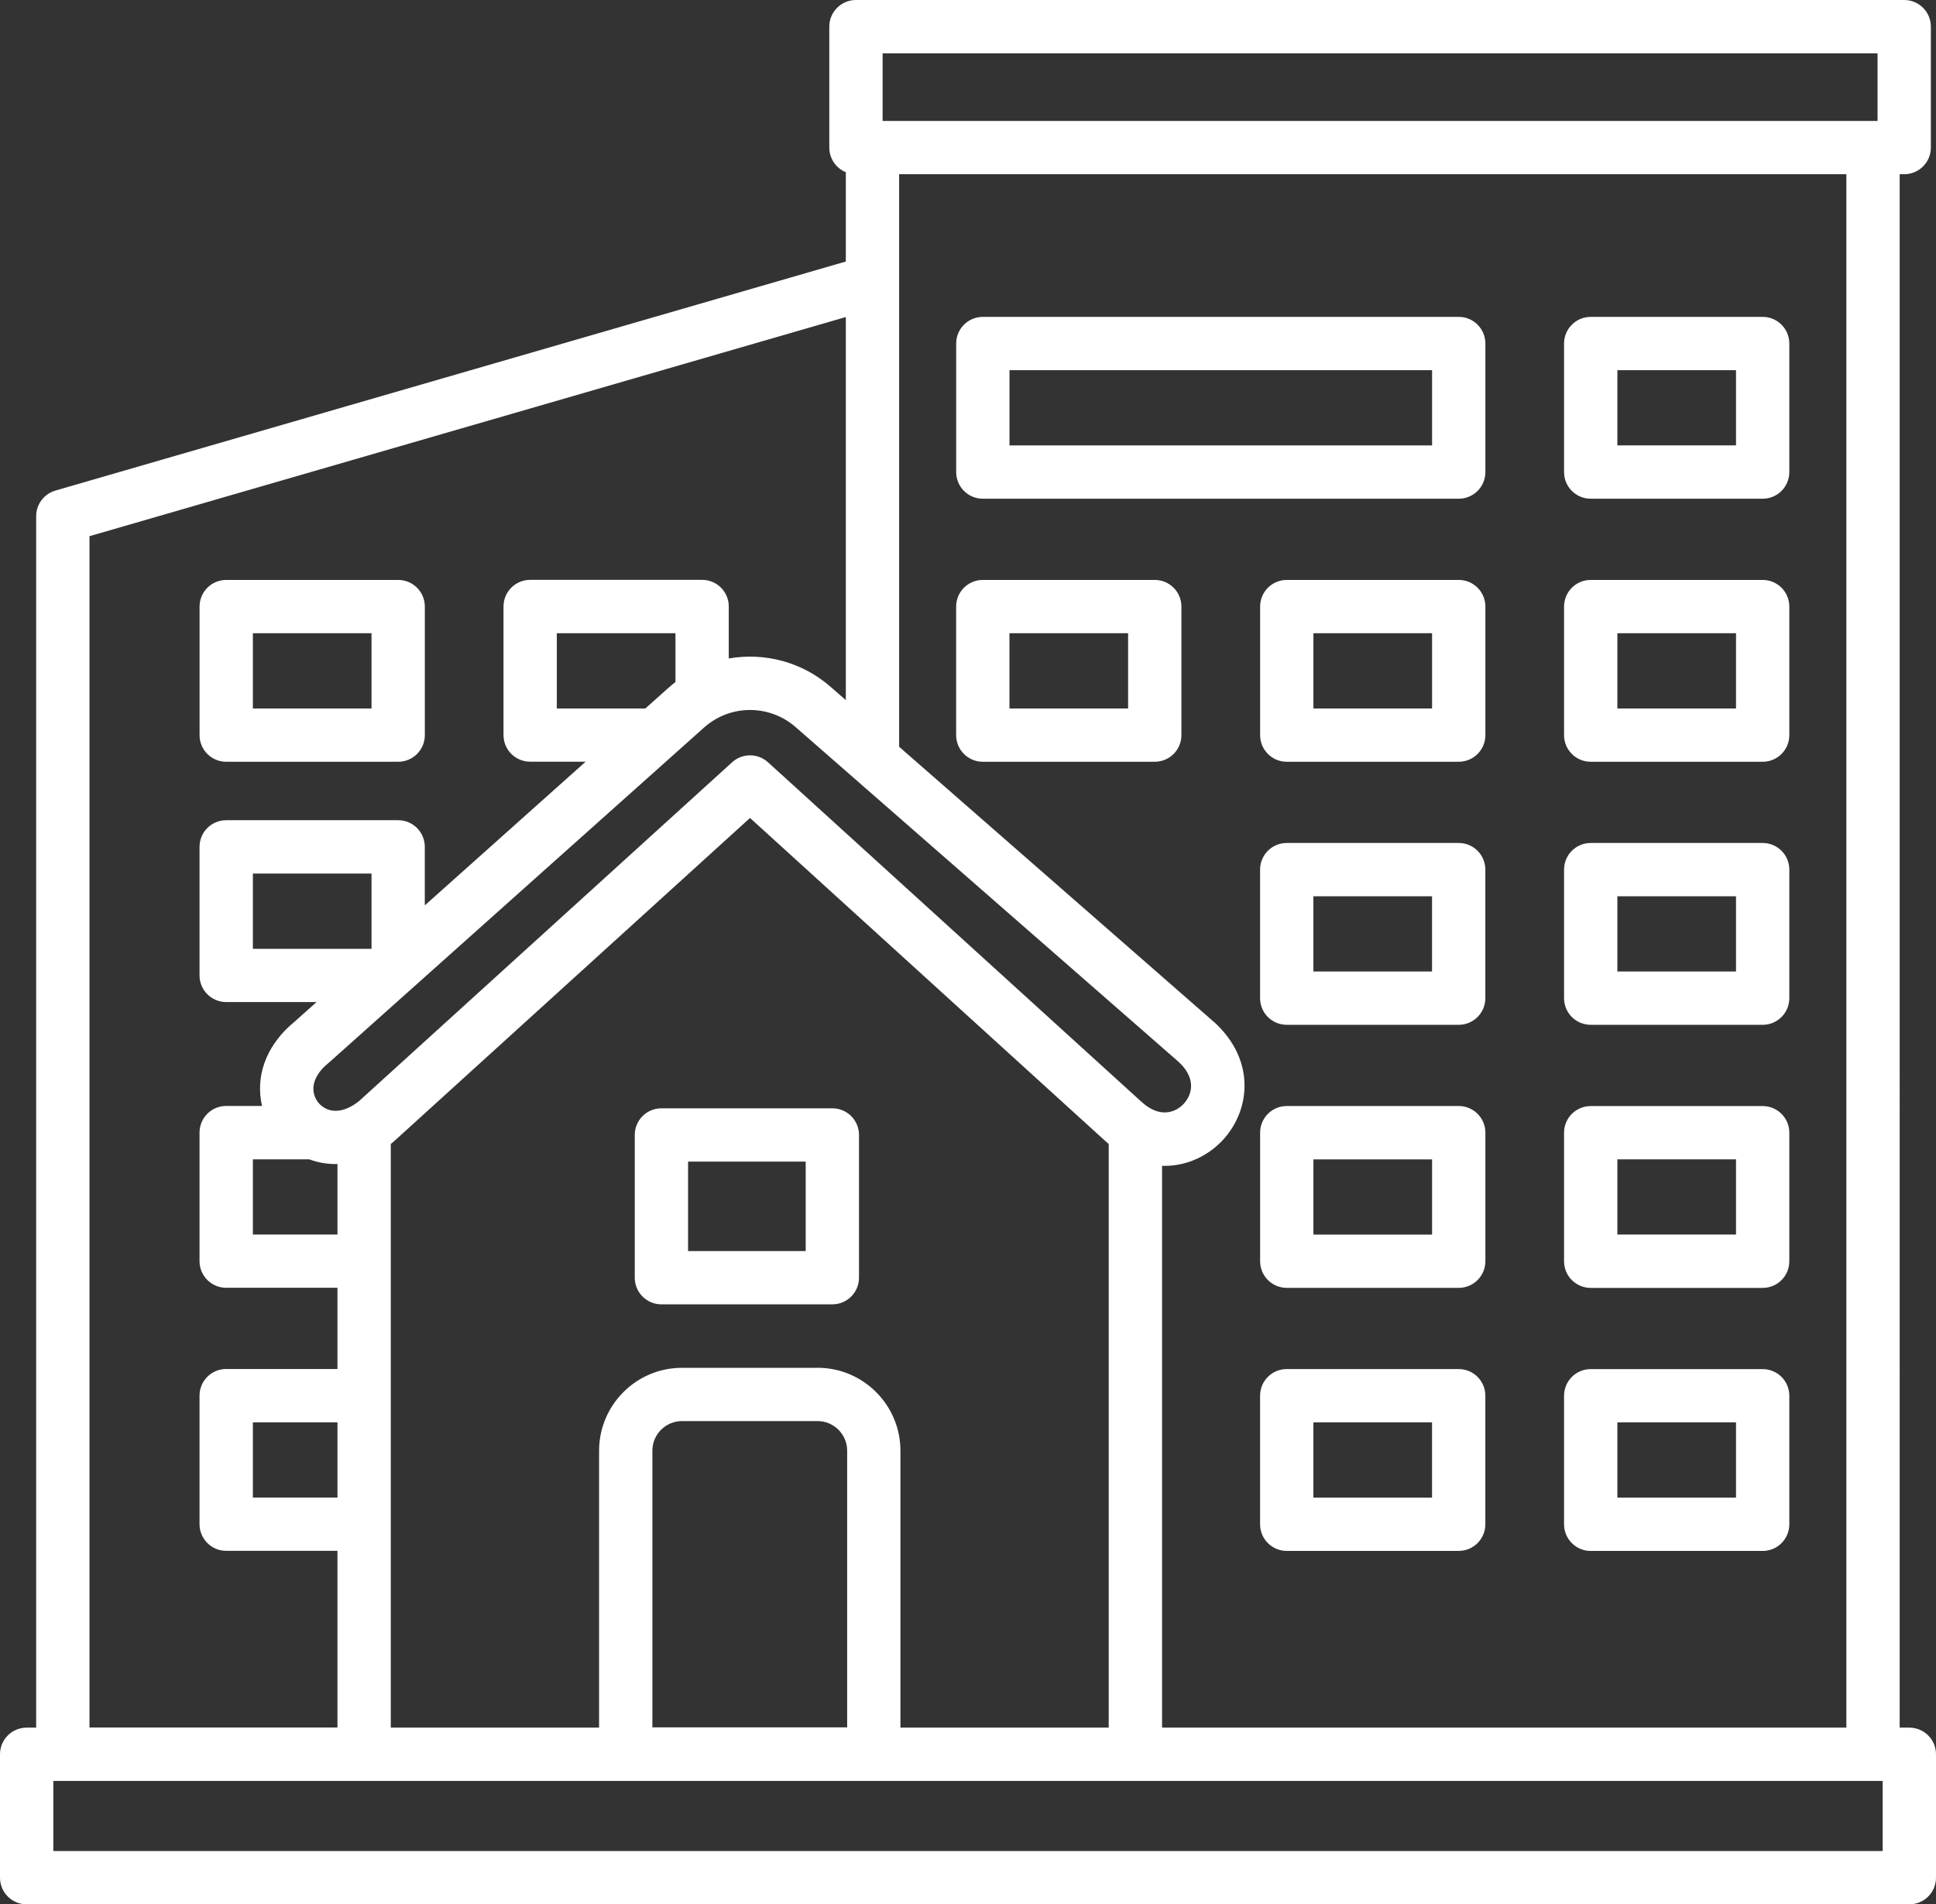<svg xmlns="http://www.w3.org/2000/svg" id="Layer_2" data-name="Layer 2" viewBox="0 0 508.43 500.18"><rect x="0" y="0" width="508.43" height="500.18" fill="#333333" stroke="none"/><defs><style>      .cls-1 {        fill: #fff;      }    </style></defs><g id="Layer_1-2" data-name="Layer 1"><path class="cls-1" d="M383.09,290.5h-45.16c-3.87,0-7,3.13-7,7v33.76c0,3.87,3.13,7,7,7h45.16c3.87,0,7-3.13,7-7v-33.76c0-3.87-3.13-7-7-7ZM376.09,324.27h-31.16v-19.76h31.16v19.76ZM390.09,123.99v-33.76c0-3.87-3.13-7-7-7h-124.98c-3.87,0-7,3.13-7,7v33.76c0,3.87,3.13,7,7,7h124.98c3.87,0,7-3.13,7-7h0ZM376.09,116.99h-110.98v-19.76h110.98v19.76ZM501.43,453.77h-2.54V45.76h1.19c3.87,0,7-3.13,7-7V7c0-3.87-3.13-7-7-7H224.79c-3.87,0-7,3.13-7,7v31.76c0,2.92,1.79,5.43,4.34,6.47v23.46L14.55,128.85c-2.99.87-5.05,3.61-5.05,6.72v318.2h-2.5c-3.87,0-7,3.13-7,7v32.41c0,3.87,3.13,7,7,7h494.43c3.87,0,7-3.13,7-7v-32.41c0-3.87-3.13-7-7-7h0ZM231.79,14h261.29v17.76H231.79V14ZM318.87,268.48s-.07-.07-.11-.1l-82.63-72.24V45.76h248.76v408h-179.71v-147.56c.21,0,.43.02.65.02,6.03,0,11.59-2.71,15.44-6.93,7.09-7.77,8.54-20.85-2.39-30.82h0ZM309.49,278.87c2.64,2.42,3.73,5.09,3.15,7.72-.54,2.45-2.43,4.53-4.83,5.29-2.58.82-5.35-.04-8.03-2.48l-98.09-89.19c-1.34-1.21-3.02-1.82-4.71-1.82s-3.37.61-4.71,1.82l-98.03,89.04c-2.9,2.29-5.82,3.04-8.22,2.12-1.93-.74-3.33-2.48-3.65-4.52-.4-2.59,1-5.32,3.95-7.7.09-.07.18-.15.27-.23l98.31-87.83c6.85-6.12,17.2-6.15,24.11-.06l100.49,87.85ZM214.7,359.26h-35.59c-12.01,0-21.78,9.77-21.78,21.78v72.73h-54.7v-153.32c.18-.14.36-.27.54-.42.11-.09.21-.17.31-.27l93.49-84.92,93.37,84.91c.27.25.55.49.83.72v153.29h-54.7v-72.73c0-12.01-9.77-21.78-21.78-21.78h0ZM222.48,381.03v72.66h-51.15v-72.66c0-4.29,3.49-7.78,7.78-7.78h35.59c4.29,0,7.78,3.49,7.78,7.78ZM88.63,305.74v18.52h-22.22v-19.76h14.79c2.41.9,4.91,1.3,7.43,1.24h0ZM66.41,249.21v-19.76h31.16v19.76h-31.16ZM169.47,186.08h-23.24v-19.76h31.16v12.82c-.62.48-1.24.98-1.83,1.51l-6.09,5.44h0ZM23.5,140.83l198.63-57.56v100.62l-3.89-3.4c-7.57-6.67-17.5-9.18-26.85-7.54v-13.65c0-3.87-3.13-7-7-7h-45.16c-3.87,0-7,3.13-7,7v33.76c0,3.87,3.13,7,7,7h14.57l-42.24,37.74v-15.37c0-3.87-3.13-7-7-7h-45.16c-3.87,0-7,3.13-7,7v33.76c0,3.87,3.13,7,7,7h23.74l-5.77,5.15c-6.81,5.56-10.03,13.08-8.84,20.65.08.5.18,1,.3,1.49h-9.43c-3.87,0-7,3.13-7,7v33.76c0,3.87,3.13,7,7,7h29.22v21.33h-29.22c-3.87,0-7,3.13-7,7v33.76c0,3.87,3.13,7,7,7h29.22v46.41H23.5V140.83ZM88.63,373.59v19.76h-22.22v-19.76h22.22ZM494.43,486.18H14v-18.41h480.43v18.41ZM383.08,221.41h-45.16c-3.87,0-7,3.13-7,7v33.76c0,3.87,3.13,7,7,7h45.16c3.87,0,7-3.13,7-7v-33.76c0-3.87-3.13-7-7-7ZM376.08,255.17h-31.16v-19.76h31.16v19.76ZM383.08,359.59h-45.16c-3.87,0-7,3.13-7,7v33.76c0,3.87,3.13,7,7,7h45.16c3.87,0,7-3.13,7-7v-33.76c0-3.87-3.13-7-7-7ZM376.08,393.36h-31.16v-19.76h31.16v19.76ZM218.59,291.1h-44.89c-3.87,0-7,3.13-7,7v37.49c0,3.87,3.13,7,7,7h44.89c3.87,0,7-3.13,7-7v-37.49c0-3.87-3.13-7-7-7ZM211.59,328.59h-30.89v-23.49h30.89v23.49ZM417.75,200.08h45.16c3.87,0,7-3.13,7-7v-33.76c0-3.87-3.13-7-7-7h-45.16c-3.87,0-7,3.13-7,7v33.76c0,3.87,3.13,7,7,7ZM424.75,166.32h31.16v19.76h-31.16v-19.76ZM303.26,152.32h-45.16c-3.87,0-7,3.13-7,7v33.76c0,3.87,3.13,7,7,7h45.16c3.87,0,7-3.13,7-7v-33.76c0-3.87-3.13-7-7-7ZM296.26,186.08h-31.16v-19.76h31.16v19.76ZM417.75,338.27h45.16c3.87,0,7-3.13,7-7v-33.76c0-3.87-3.13-7-7-7h-45.16c-3.87,0-7,3.13-7,7v33.76c0,3.87,3.13,7,7,7ZM424.75,304.5h31.16v19.76h-31.16v-19.76ZM417.75,269.17h45.16c3.87,0,7-3.13,7-7v-33.76c0-3.87-3.13-7-7-7h-45.16c-3.87,0-7,3.13-7,7v33.76c0,3.87,3.13,7,7,7ZM424.75,235.41h31.16v19.76h-31.16v-19.76ZM417.75,407.36h45.16c3.87,0,7-3.13,7-7v-33.76c0-3.87-3.13-7-7-7h-45.16c-3.87,0-7,3.13-7,7v33.76c0,3.87,3.13,7,7,7ZM424.75,373.6h31.16v19.76h-31.16v-19.76ZM383.09,152.32h-45.16c-3.87,0-7,3.13-7,7v33.76c0,3.87,3.13,7,7,7h45.16c3.87,0,7-3.13,7-7v-33.76c0-3.87-3.13-7-7-7ZM376.09,186.08h-31.16v-19.76h31.16v19.76ZM59.41,200.08h45.16c3.87,0,7-3.13,7-7v-33.76c0-3.87-3.13-7-7-7h-45.16c-3.87,0-7,3.13-7,7v33.76c0,3.87,3.13,7,7,7ZM66.41,166.32h31.16v19.76h-31.16v-19.76ZM417.75,130.99h45.16c3.87,0,7-3.13,7-7v-33.76c0-3.87-3.13-7-7-7h-45.16c-3.87,0-7,3.13-7,7v33.76c0,3.87,3.13,7,7,7ZM424.75,97.22h31.16v19.76h-31.16v-19.76Z"></path></g></svg>